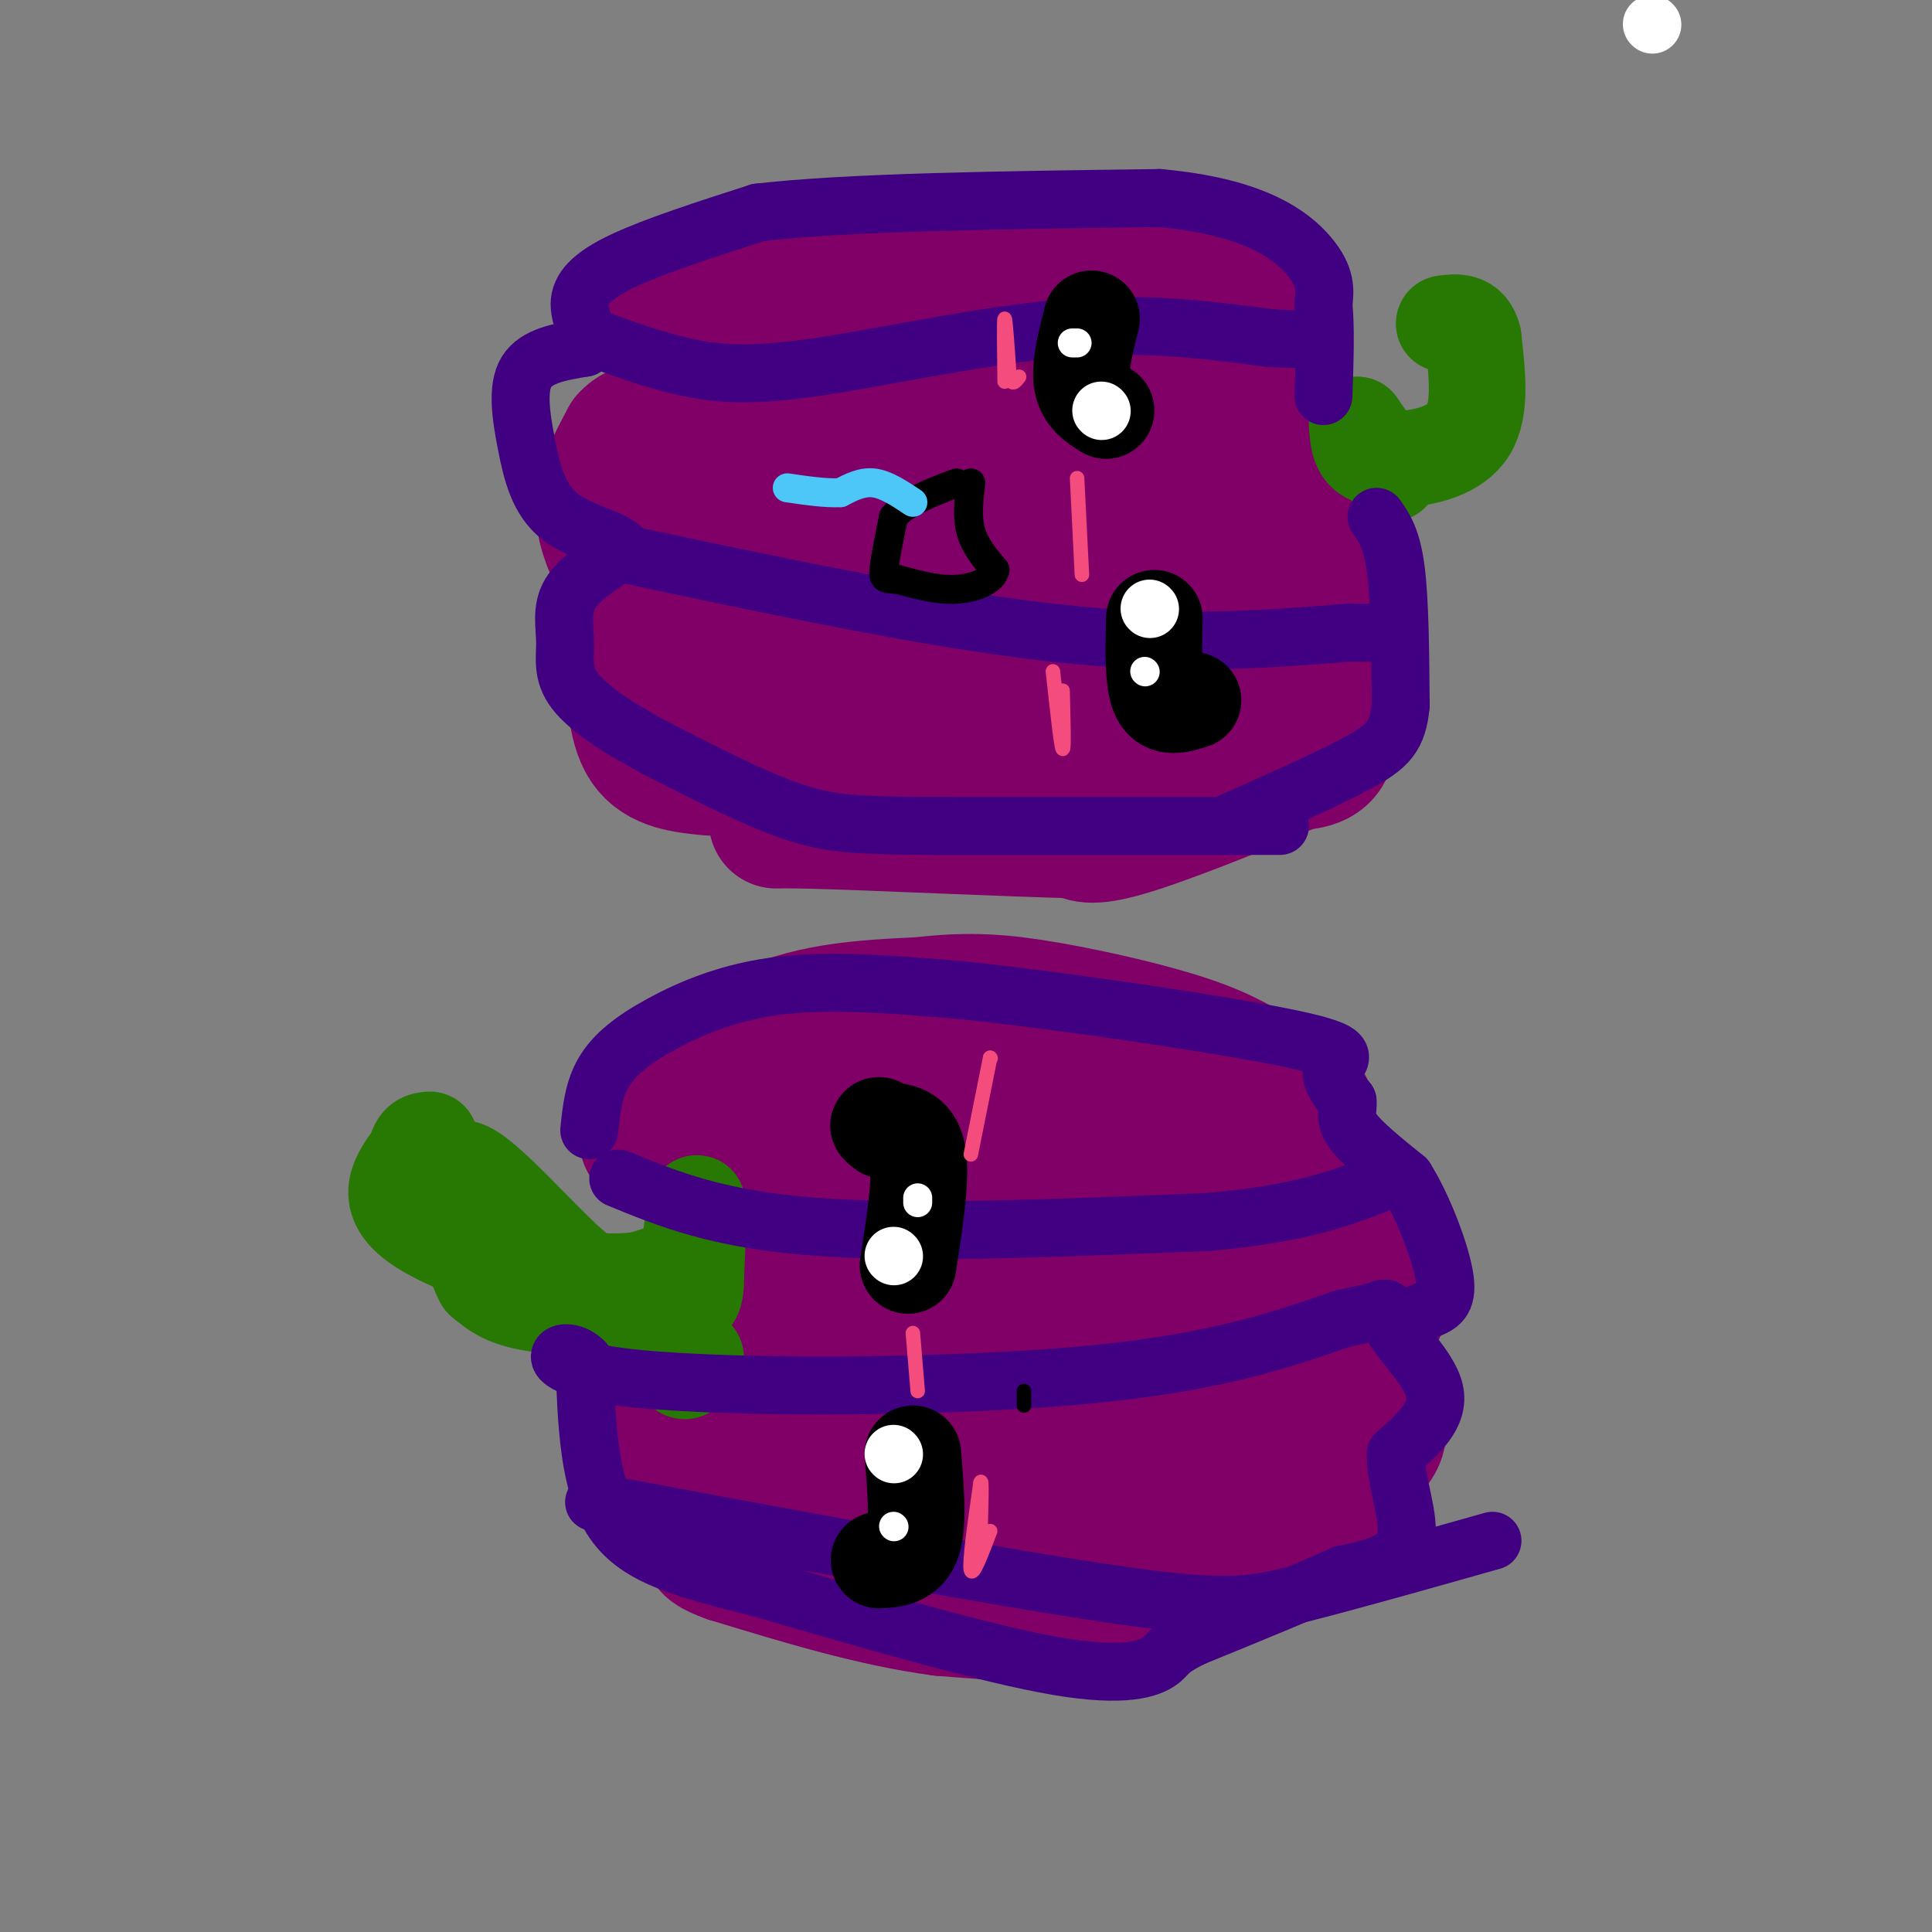 <svg viewBox='0 0 400 400' version='1.1' xmlns='http://www.w3.org/2000/svg' xmlns:xlink='http://www.w3.org/1999/xlink'><rect x="0" y="0" width="400" height="400" fill="#808080" stroke="none"/><g fill='none' stroke='#810068' stroke-width='28' stroke-linecap='round' stroke-linejoin='round'><path d='M131,292c-0.444,2.689 -0.889,5.378 0,9c0.889,3.622 3.111,8.178 6,10c2.889,1.822 6.444,0.911 10,0'/><path d='M147,311c4.178,-2.444 9.622,-8.556 12,-20c2.378,-11.444 1.689,-28.222 1,-45'/><path d='M160,246c0.024,-8.679 -0.417,-7.875 -3,-9c-2.583,-1.125 -7.310,-4.179 -11,-5c-3.690,-0.821 -6.345,0.589 -9,2'/><path d='M137,234c-2.000,0.667 -2.500,1.333 -3,2'/><path d='M134,236c2.867,-4.044 11.533,-15.156 22,-21c10.467,-5.844 22.733,-6.422 35,-7'/><path d='M191,208c9.762,-1.179 16.667,-0.625 26,1c9.333,1.625 21.095,4.321 29,7c7.905,2.679 11.952,5.339 16,8'/><path d='M262,224c5.202,2.536 10.208,4.875 8,7c-2.208,2.125 -11.631,4.036 -11,7c0.631,2.964 11.315,6.982 22,11'/><path d='M281,249c4.185,2.640 3.648,3.738 4,8c0.352,4.262 1.595,11.686 0,15c-1.595,3.314 -6.027,2.518 -8,3c-1.973,0.482 -1.486,2.241 -1,4'/><path d='M276,279c0.869,1.274 3.542,2.458 6,6c2.458,3.542 4.702,9.440 3,13c-1.702,3.560 -7.351,4.780 -13,6'/><path d='M272,304c-1.083,1.357 2.708,1.750 5,4c2.292,2.250 3.083,6.357 1,9c-2.083,2.643 -7.042,3.821 -12,5'/><path d='M266,322c-6.978,3.222 -18.422,8.778 -31,11c-12.578,2.222 -26.289,1.111 -40,0'/><path d='M195,333c-14.000,-1.833 -29.000,-6.417 -44,-11'/><path d='M151,322c-7.250,-2.548 -3.375,-3.417 1,-3c4.375,0.417 9.250,2.119 25,0c15.750,-2.119 42.375,-8.060 69,-14'/><path d='M246,305c14.869,-4.157 17.542,-7.551 20,-10c2.458,-2.449 4.700,-3.955 6,-7c1.300,-3.045 1.658,-7.631 3,-11c1.342,-3.369 3.669,-5.523 -4,-11c-7.669,-5.477 -25.334,-14.279 -38,-19c-12.666,-4.721 -20.333,-5.360 -28,-6'/><path d='M205,241c-13.467,-2.756 -33.133,-6.644 -39,-9c-5.867,-2.356 2.067,-3.178 10,-4'/><path d='M176,228c12.345,-0.235 38.206,1.178 52,3c13.794,1.822 15.519,4.053 19,6c3.481,1.947 8.717,3.608 13,8c4.283,4.392 7.615,11.514 9,17c1.385,5.486 0.825,9.336 0,12c-0.825,2.664 -1.914,4.140 -6,7c-4.086,2.860 -11.167,7.103 -23,11c-11.833,3.897 -28.416,7.449 -45,11'/><path d='M195,303c-13.278,0.981 -23.975,-2.067 -29,-6c-5.025,-3.933 -4.380,-8.753 -3,-12c1.380,-3.247 3.494,-4.922 10,-8c6.506,-3.078 17.406,-7.559 24,-8c6.594,-0.441 8.884,3.160 10,8c1.116,4.840 1.058,10.920 1,17'/><path d='M208,294c-0.943,3.299 -3.800,3.046 -9,1c-5.200,-2.046 -12.743,-5.884 -17,-16c-4.257,-10.116 -5.226,-26.509 -4,-33c1.226,-6.491 4.648,-3.080 11,-1c6.352,2.080 15.633,2.829 22,8c6.367,5.171 9.819,14.763 13,20c3.181,5.237 6.090,6.118 9,7'/><path d='M233,280c-8.655,3.857 -34.792,10.000 -32,8c2.792,-2.000 34.512,-12.143 41,-19c6.488,-6.857 -12.256,-10.429 -31,-14'/><path d='M211,255c-5.520,-3.043 -3.820,-3.651 -10,-4c-6.180,-0.349 -20.241,-0.440 -21,2c-0.759,2.440 11.783,7.411 24,10c12.217,2.589 24.108,2.794 36,3'/><path d='M240,266c6.400,0.867 4.400,1.533 3,1c-1.400,-0.533 -2.200,-2.267 -3,-4'/><path d='M147,159c-5.167,-0.500 -10.333,-1.000 -13,-5c-2.667,-4.000 -2.833,-11.500 -3,-19'/><path d='M131,135c-0.048,-4.893 1.333,-7.625 0,-12c-1.333,-4.375 -5.381,-10.393 -6,-16c-0.619,-5.607 2.190,-10.804 5,-16'/><path d='M130,91c2.384,-2.775 5.845,-1.713 8,-4c2.155,-2.287 3.003,-7.923 2,-12c-1.003,-4.077 -3.858,-6.593 -4,-8c-0.142,-1.407 2.429,-1.703 5,-2'/><path d='M141,65c10.167,-2.333 33.083,-7.167 56,-12'/><path d='M197,53c15.289,-2.844 25.511,-3.956 35,-3c9.489,0.956 18.244,3.978 27,7'/><path d='M259,57c5.756,1.356 6.644,1.244 6,6c-0.644,4.756 -2.822,14.378 -5,24'/><path d='M260,87c2.422,7.067 10.978,12.733 14,20c3.022,7.267 0.511,16.133 -2,25'/><path d='M272,132c0.667,8.333 3.333,16.667 3,21c-0.333,4.333 -3.667,4.667 -7,5'/><path d='M268,158c-7.889,3.622 -24.111,10.178 -33,13c-8.889,2.822 -10.444,1.911 -12,1'/><path d='M223,172c-14.071,-0.345 -43.250,-1.708 -55,-2c-11.750,-0.292 -6.071,0.488 -5,-1c1.071,-1.488 -2.464,-5.244 -6,-9'/><path d='M157,160c-3.809,-9.204 -10.330,-27.715 -13,-40c-2.670,-12.285 -1.488,-18.346 0,-23c1.488,-4.654 3.282,-7.901 6,-10c2.718,-2.099 6.359,-3.049 10,-4'/><path d='M160,83c0.491,8.755 -3.280,32.641 -4,45c-0.720,12.359 1.611,13.189 4,16c2.389,2.811 4.835,7.603 10,13c5.165,5.397 13.047,11.399 18,13c4.953,1.601 6.976,-1.200 9,-4'/><path d='M197,166c2.155,-0.917 3.042,-1.208 0,-9c-3.042,-7.792 -10.012,-23.083 -13,-33c-2.988,-9.917 -1.994,-14.458 -1,-19'/><path d='M181,77c-1.372,6.338 -2.743,12.676 -4,18c-1.257,5.324 -2.399,9.633 1,19c3.399,9.367 11.338,23.791 17,32c5.662,8.209 9.046,10.203 12,11c2.954,0.797 5.477,0.399 8,0'/><path d='M215,157c1.167,-12.952 0.083,-45.333 -1,-62c-1.083,-16.667 -2.167,-17.619 -4,-19c-1.833,-1.381 -4.417,-3.190 -7,-5'/><path d='M203,71c-2.350,-0.792 -4.726,-0.273 -7,3c-2.274,3.273 -4.444,9.300 -1,18c3.444,8.700 12.504,20.073 18,31c5.496,10.927 7.427,21.408 9,26c1.573,4.592 2.786,3.296 4,2'/><path d='M226,151c-1.750,-4.952 -8.126,-18.332 -11,-33c-2.874,-14.668 -2.244,-30.622 -1,-42c1.244,-11.378 3.104,-18.179 5,-10c1.896,8.179 3.827,31.337 6,43c2.173,11.663 4.586,11.832 7,12'/><path d='M232,121c1.823,1.049 2.880,-2.327 5,2c2.120,4.327 5.301,16.357 7,16c1.699,-0.357 1.914,-13.102 0,-24c-1.914,-10.898 -5.957,-19.949 -10,-29'/><path d='M234,86c-3.111,-14.067 -5.889,-34.733 -1,-29c4.889,5.733 17.444,37.867 30,70'/><path d='M263,127c5.018,16.026 2.561,21.089 1,22c-1.561,0.911 -2.228,-2.332 -3,0c-0.772,2.332 -1.649,10.238 -4,-1c-2.351,-11.238 -6.175,-41.619 -10,-72'/><path d='M247,76c-1.997,-11.426 -1.989,-3.990 -4,3c-2.011,6.990 -6.041,13.536 -2,25c4.041,11.464 16.155,27.847 20,35c3.845,7.153 -0.577,5.077 -5,3'/><path d='M256,142c-5.489,4.111 -16.711,12.889 -30,12c-13.289,-0.889 -28.644,-11.444 -44,-22'/><path d='M182,132c-8.333,-4.167 -7.167,-3.583 -6,-3'/></g>
<g fill='none' stroke='#277904' stroke-width='20' stroke-linecap='round' stroke-linejoin='round'><path d='M288,98c0.000,0.000 -7.000,-10.000 -7,-10'/><path d='M281,88c0.167,2.417 0.333,4.833 2,6c1.667,1.167 4.833,1.083 8,1'/><path d='M291,95c4.089,-0.333 10.311,-1.667 13,-6c2.689,-4.333 1.844,-11.667 1,-19'/><path d='M305,70c-0.833,-3.667 -3.417,-3.333 -6,-3'/><path d='M144,281c-1.600,2.733 -3.200,5.467 -3,-2c0.200,-7.467 2.200,-25.133 3,-29c0.800,-3.867 0.400,6.067 0,16'/><path d='M144,266c-0.238,3.321 -0.833,3.625 -7,4c-6.167,0.375 -17.905,0.821 -25,0c-7.095,-0.821 -9.548,-2.911 -12,-5'/><path d='M100,265c-2.667,-4.667 -3.333,-13.833 -4,-23'/><path d='M96,242c3.750,0.690 15.125,13.917 22,20c6.875,6.083 9.250,5.024 12,4c2.750,-1.024 5.875,-2.012 9,-3'/><path d='M139,263c-0.595,0.536 -6.583,3.375 -18,2c-11.417,-1.375 -28.262,-6.964 -35,-12c-6.738,-5.036 -3.369,-9.518 0,-14'/><path d='M86,239c0.500,-2.833 1.750,-2.917 3,-3'/></g>
<g fill='none' stroke='#400081' stroke-width='12' stroke-linecap='round' stroke-linejoin='round'><path d='M128,244c10.333,4.250 20.667,8.500 41,10c20.333,1.500 50.667,0.250 81,-1'/><path d='M250,253c19.833,-1.667 28.917,-5.333 38,-9'/><path d='M122,234c0.435,-4.185 0.869,-8.369 3,-12c2.131,-3.631 5.958,-6.708 12,-10c6.042,-3.292 14.298,-6.798 25,-8c10.702,-1.202 23.851,-0.101 37,1'/><path d='M199,205c20.607,2.143 53.625,7.000 68,10c14.375,3.000 10.107,4.143 9,6c-1.107,1.857 0.946,4.429 3,7'/><path d='M279,228c0.200,1.978 -0.800,3.422 1,6c1.800,2.578 6.400,6.289 11,10'/><path d='M291,244c3.595,5.690 7.083,14.917 8,20c0.917,5.083 -0.738,6.024 -3,7c-2.262,0.976 -5.131,1.988 -8,3'/><path d='M288,274c1.111,3.000 7.889,9.000 9,14c1.111,5.000 -3.444,9.000 -8,13'/><path d='M289,301c-0.222,5.711 3.222,13.489 2,18c-1.222,4.511 -7.111,5.756 -13,7'/><path d='M278,326c-7.333,3.333 -19.167,8.167 -31,13'/><path d='M247,339c-5.857,2.893 -5.000,3.625 -7,5c-2.000,1.375 -6.857,3.393 -21,1c-14.143,-2.393 -37.571,-9.196 -61,-16'/><path d='M158,329c-16.111,-4.133 -25.889,-6.467 -31,-14c-5.111,-7.533 -5.556,-20.267 -6,-33'/><path d='M121,282c-4.202,-4.571 -11.708,0.500 7,3c18.708,2.500 63.631,2.429 93,0c29.369,-2.429 43.185,-7.214 57,-12'/><path d='M278,273c10.833,-2.333 9.417,-2.167 8,-2'/><path d='M123,311c41.733,7.778 83.467,15.556 107,19c23.533,3.444 28.867,2.556 39,0c10.133,-2.556 25.067,-6.778 40,-11'/><path d='M285,107c1.583,2.250 3.167,4.500 4,11c0.833,6.500 0.917,17.250 1,28'/><path d='M290,146c-0.600,6.444 -2.600,8.556 -9,12c-6.400,3.444 -17.200,8.222 -28,13'/><path d='M265,171c0.000,0.000 -71.000,0.000 -71,0'/><path d='M194,171c-16.467,-0.089 -22.133,-0.311 -30,-3c-7.867,-2.689 -17.933,-7.844 -28,-13'/><path d='M136,155c-8.080,-4.254 -14.279,-8.388 -17,-12c-2.721,-3.612 -1.963,-6.703 -2,-10c-0.037,-3.297 -0.868,-6.799 1,-10c1.868,-3.201 6.434,-6.100 11,-9'/><path d='M129,114c-0.856,-2.292 -8.498,-3.522 -13,-7c-4.502,-3.478 -5.866,-9.206 -7,-15c-1.134,-5.794 -2.038,-11.656 0,-15c2.038,-3.344 7.019,-4.172 12,-5'/><path d='M121,72c1.429,-2.393 -1.000,-5.875 -1,-9c0.000,-3.125 2.429,-5.893 9,-9c6.571,-3.107 17.286,-6.554 28,-10'/><path d='M157,44c18.500,-2.167 50.750,-2.583 83,-3'/><path d='M240,41c19.667,1.756 27.333,7.644 31,12c3.667,4.356 3.333,7.178 3,10'/><path d='M274,63c0.500,4.833 0.250,11.917 0,19'/><path d='M123,70c6.238,2.286 12.476,4.571 19,6c6.524,1.429 13.333,2.000 27,0c13.667,-2.000 34.190,-6.571 51,-8c16.810,-1.429 29.905,0.286 43,2'/><path d='M263,70c7.167,0.333 3.583,0.167 0,0'/><path d='M126,114c33.250,7.083 66.500,14.167 92,17c25.500,2.833 43.250,1.417 61,0'/><path d='M279,131c10.500,0.000 6.250,0.000 2,0'/></g>
<g fill='none' stroke='#000000' stroke-width='20' stroke-linecap='round' stroke-linejoin='round'><path d='M188,262c1.417,-9.167 2.833,-18.333 2,-23c-0.833,-4.667 -3.917,-4.833 -7,-5'/><path d='M183,234c-1.333,-1.000 -1.167,-1.000 -1,-1'/><path d='M182,323c2.917,-0.167 5.833,-0.333 7,-4c1.167,-3.667 0.583,-10.833 0,-18'/></g>
<g fill='none' stroke='#000000' stroke-width='3' stroke-linecap='round' stroke-linejoin='round'><path d='M212,291c0.000,0.000 0.000,-3.000 0,-3'/></g>
<g fill='none' stroke='#000000' stroke-width='20' stroke-linecap='round' stroke-linejoin='round'><path d='M226,66c-1.250,4.917 -2.500,9.833 -2,13c0.500,3.167 2.750,4.583 5,6'/><path d='M239,128c-0.167,6.583 -0.333,13.167 1,16c1.333,2.833 4.167,1.917 7,1'/></g>
<g fill='none' stroke='#000000' stroke-width='6' stroke-linecap='round' stroke-linejoin='round'><path d='M201,100c-0.417,3.500 -0.833,7.000 0,10c0.833,3.000 2.917,5.500 5,8'/><path d='M206,118c-0.467,2.222 -4.133,3.778 -8,4c-3.867,0.222 -7.933,-0.889 -12,-2'/><path d='M186,120c-2.622,-0.267 -3.178,0.067 -3,-2c0.178,-2.067 1.089,-6.533 2,-11'/><path d='M185,107c2.500,-3.000 7.750,-5.000 13,-7'/></g>
<g fill='none' stroke='#4DC6F8' stroke-width='6' stroke-linecap='round' stroke-linejoin='round'><path d='M189,104c-2.750,-1.833 -5.500,-3.667 -8,-4c-2.500,-0.333 -4.750,0.833 -7,2'/><path d='M174,102c-3.000,0.167 -7.000,-0.417 -11,-1'/></g>
<g fill='none' stroke='#FFFFFF' stroke-width='12' stroke-linecap='round' stroke-linejoin='round'><path d='M342,5c0.000,0.000 0.100,0.100 0.1,0.1'/><path d='M228,85c0.000,0.000 0.100,0.100 0.1,0.1'/><path d='M238,126c0.000,0.000 0.100,0.100 0.1,0.1'/></g>
<g fill='none' stroke='#FFFFFF' stroke-width='6' stroke-linecap='round' stroke-linejoin='round'><path d='M237,139c0.000,0.000 0.100,0.100 0.1,0.1'/><path d='M223,71c0.000,0.000 -1.000,0.000 -1,0'/><path d='M190,248c0.000,0.000 0.000,1.000 0,1'/><path d='M185,316c0.000,0.000 0.100,0.100 0.1,0.1'/></g>
<g fill='none' stroke='#FFFFFF' stroke-width='12' stroke-linecap='round' stroke-linejoin='round'><path d='M185,301c0.000,0.000 0.100,0.100 0.1,0.1'/><path d='M185,260c0.000,0.000 0.100,0.100 0.1,0.1'/></g>
<g fill='none' stroke='#F44C7D' stroke-width='3' stroke-linecap='round' stroke-linejoin='round'><path d='M208,79c-0.083,-6.417 -0.167,-12.833 0,-13c0.167,-0.167 0.583,5.917 1,12'/><path d='M209,78c0.500,2.000 1.250,1.000 2,0'/><path d='M220,143c0.167,6.333 0.333,12.667 0,12c-0.333,-0.667 -1.167,-8.333 -2,-16'/><path d='M201,239c0.000,0.000 4.000,-20.000 4,-20'/><path d='M205,219c0.000,0.000 0.100,0.100 0.1,0.1'/><path d='M205,317c-1.833,4.833 -3.667,9.667 -4,8c-0.333,-1.667 0.833,-9.833 2,-18'/><path d='M203,307c0.333,-1.333 0.167,4.333 0,10'/><path d='M190,288c0.000,0.000 -1.000,-12.000 -1,-12'/><path d='M223,99c0.000,0.000 1.000,20.000 1,20'/></g>
</svg>